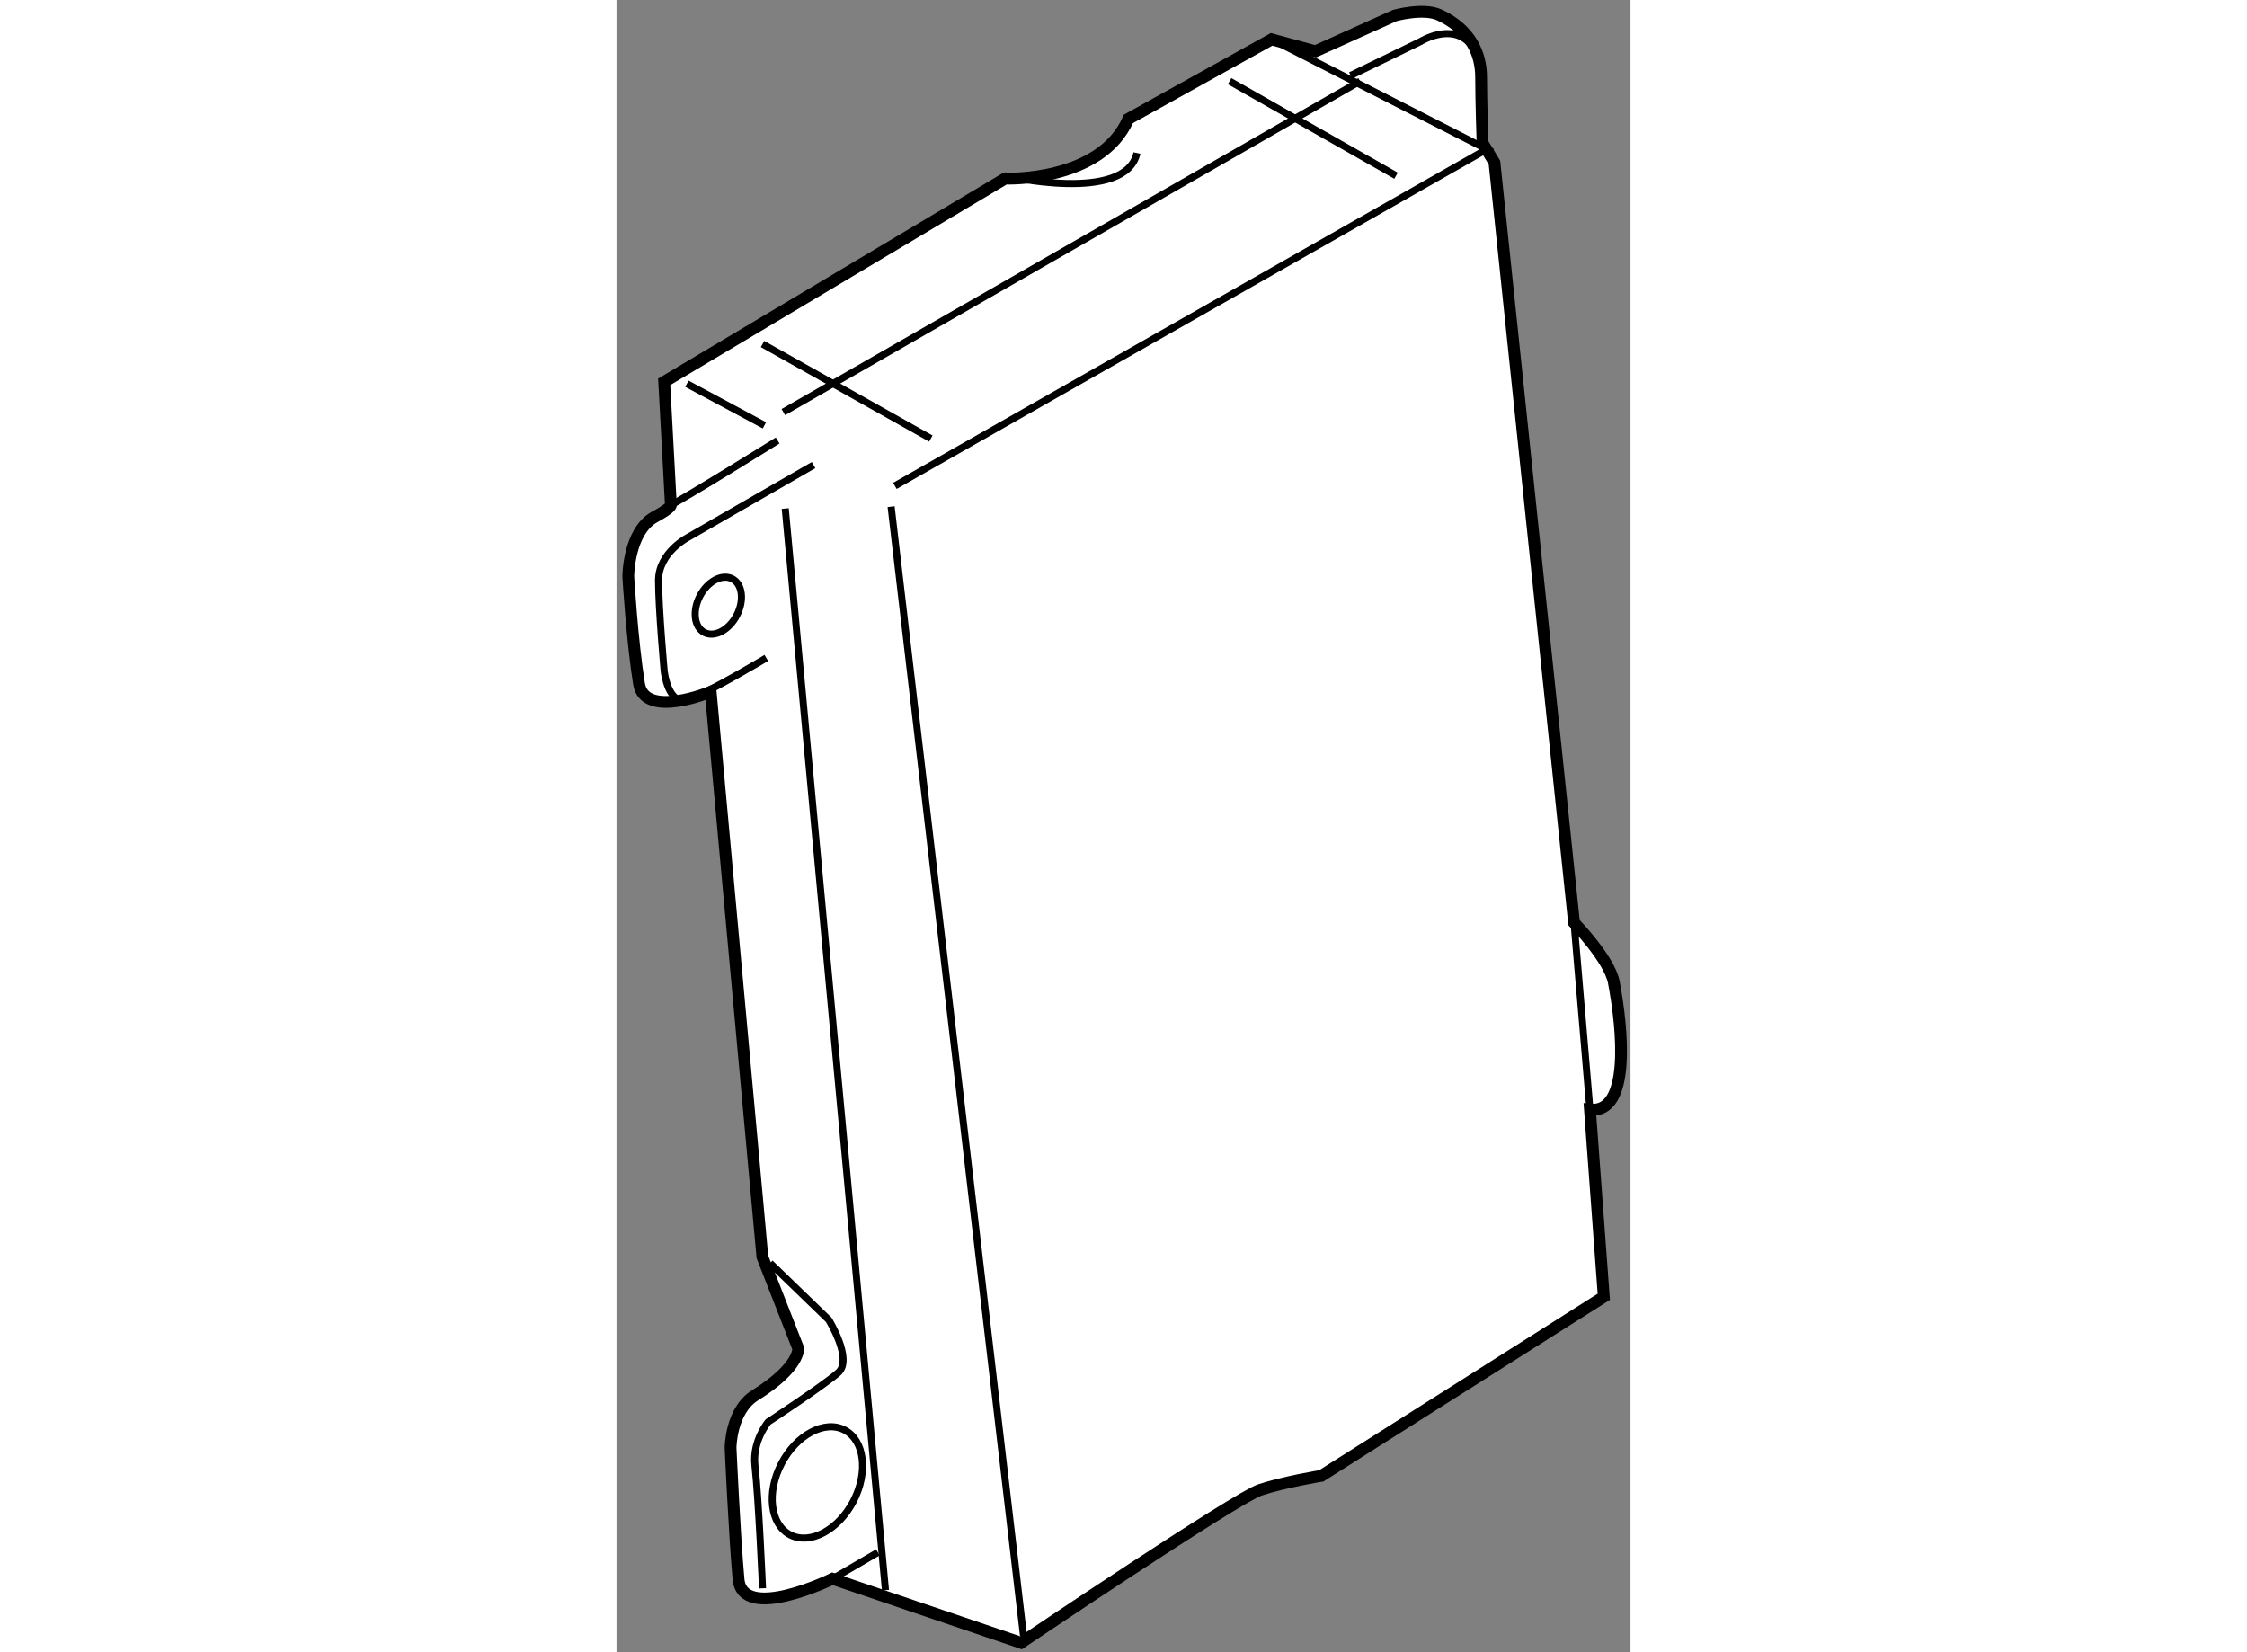 <?xml version="1.0" encoding="utf-8"?>
<!-- Generator: Adobe Illustrator 15.1.0, SVG Export Plug-In . SVG Version: 6.00 Build 0)  -->
<!DOCTYPE svg PUBLIC "-//W3C//DTD SVG 1.1//EN" "http://www.w3.org/Graphics/SVG/1.1/DTD/svg11.dtd">
<svg version="1.1" xmlns="http://www.w3.org/2000/svg" xmlns:xlink="http://www.w3.org/1999/xlink" x="0px" y="0px" width="244.8px"
	 height="180px" viewBox="91.278 47.185 43.007 70.074" enable-background="new 0 0 244.8 180" xml:space="preserve">
	
<rect x="91.278" y="47.185" width="43.007" height="70.074" fill="#808080" stroke="none"/>
	
<g><path fill="#FFFFFF" stroke="#000000" stroke-width="0.5" d="M93.301,63.38l14.457-8.62c0,0,4.05,0.169,5.231-2.531l6.075-3.375
			l1.856,0.506l3.375-1.519c0,0,1.217-0.336,1.888-0.021c1.307,0.613,1.766,1.635,1.766,2.647s0.06,2.774,0.06,2.774l0.506,0.844
			l3.375,32.231c0,0,1.499,1.536,1.688,2.531c0.387,2.041,0.708,5.57-1.013,5.399l0.587,7.939l-11.981,7.594
			c0,0-1.593,0.26-2.604,0.598c-1.013,0.337-10.132,6.482-10.132,6.482l-7.994-2.714c0,0-3.819,1.87-3.988,0.014
			s-0.337-5.569-0.337-5.569s0.004-1.579,1.036-2.224c1.925-1.202,1.833-1.995,1.833-1.995l-1.519-3.881l-2.194-23.963
			c0,0-2.795,1.162-3.038-0.337c-0.295-1.825-0.456-4.551-0.456-4.551s0-1.925,1.131-2.537c0.742-0.401,0.675-0.506,0.675-0.506
			L93.301,63.38z"></path><line fill="none" stroke="#000000" stroke-width="0.3" x1="94.264" y1="63.461" x2="97.552" y2="65.225"></line><path fill="none" stroke="#000000" stroke-width="0.3" d="M93.583,68.598c0.279-0.085,4.53-2.731,4.53-2.731"></path><path fill="none" stroke="#000000" stroke-width="0.3" d="M99.637,66.91l-5.293,3.046c0,0-1.283,0.644-1.283,1.846
			s0.24,3.85,0.24,3.85s0.161,1.522,1.043,1.202c0.882-0.32,3.288-1.764,3.288-1.764"></path><line fill="none" stroke="#000000" stroke-width="0.3" x1="98.435" y1="68.754" x2="102.686" y2="114.629"></line><path fill="none" stroke="#000000" stroke-width="0.3" d="M97.793,100.755l2.486,2.405c0,0,1.043,1.686,0.401,2.245
			c-0.642,0.561-2.968,2.086-2.968,2.086s-0.678,0.806-0.562,1.845c0.161,1.443,0.322,5.213,0.322,5.213"></path><line fill="none" stroke="#000000" stroke-width="0.3" x1="97.473" y1="61.776" x2="104.61" y2="65.786"></line><line fill="none" stroke="#000000" stroke-width="0.3" x1="117.282" y1="50.628" x2="124.34" y2="54.638"></line><polyline fill="none" stroke="#000000" stroke-width="0.3" points="119.064,48.854 128.189,53.515 103.086,67.792 		"></polyline><line fill="none" stroke="#000000" stroke-width="0.3" x1="98.354" y1="64.663" x2="122.815" y2="50.628"></line><path fill="none" stroke="#000000" stroke-width="0.3" d="M122.415,50.388l2.967-1.443c0,0,1.284-0.802,2.086,0.081"></path><path fill="none" stroke="#000000" stroke-width="0.3" d="M107.737,54.638c0,0,5.134,1.203,5.615-0.962"></path><line fill="none" stroke="#000000" stroke-width="0.3" x1="102.925" y1="68.673" x2="108.54" y2="116.554"></line><line fill="none" stroke="#000000" stroke-width="0.3" x1="131.89" y1="86.317" x2="132.564" y2="94.248"></line><ellipse transform="matrix(0.887 0.462 -0.462 0.887 44.429 -35.92)" fill="none" stroke="#000000" stroke-width="0.3" cx="95.628" cy="72.844" rx="0.882" ry="1.283"></ellipse><path fill="none" stroke="#000000" stroke-width="0.3" d="M101.328,110.852c-0.64,1.227-1.841,1.868-2.685,1.43
			c-0.846-0.442-1.01-1.791-0.372-3.017c0.637-1.227,1.838-1.868,2.682-1.43C101.799,108.275,101.963,109.626,101.328,110.852z"></path><line fill="none" stroke="#000000" stroke-width="0.3" x1="100.44" y1="114.147" x2="102.365" y2="113.024"></line></g>


</svg>